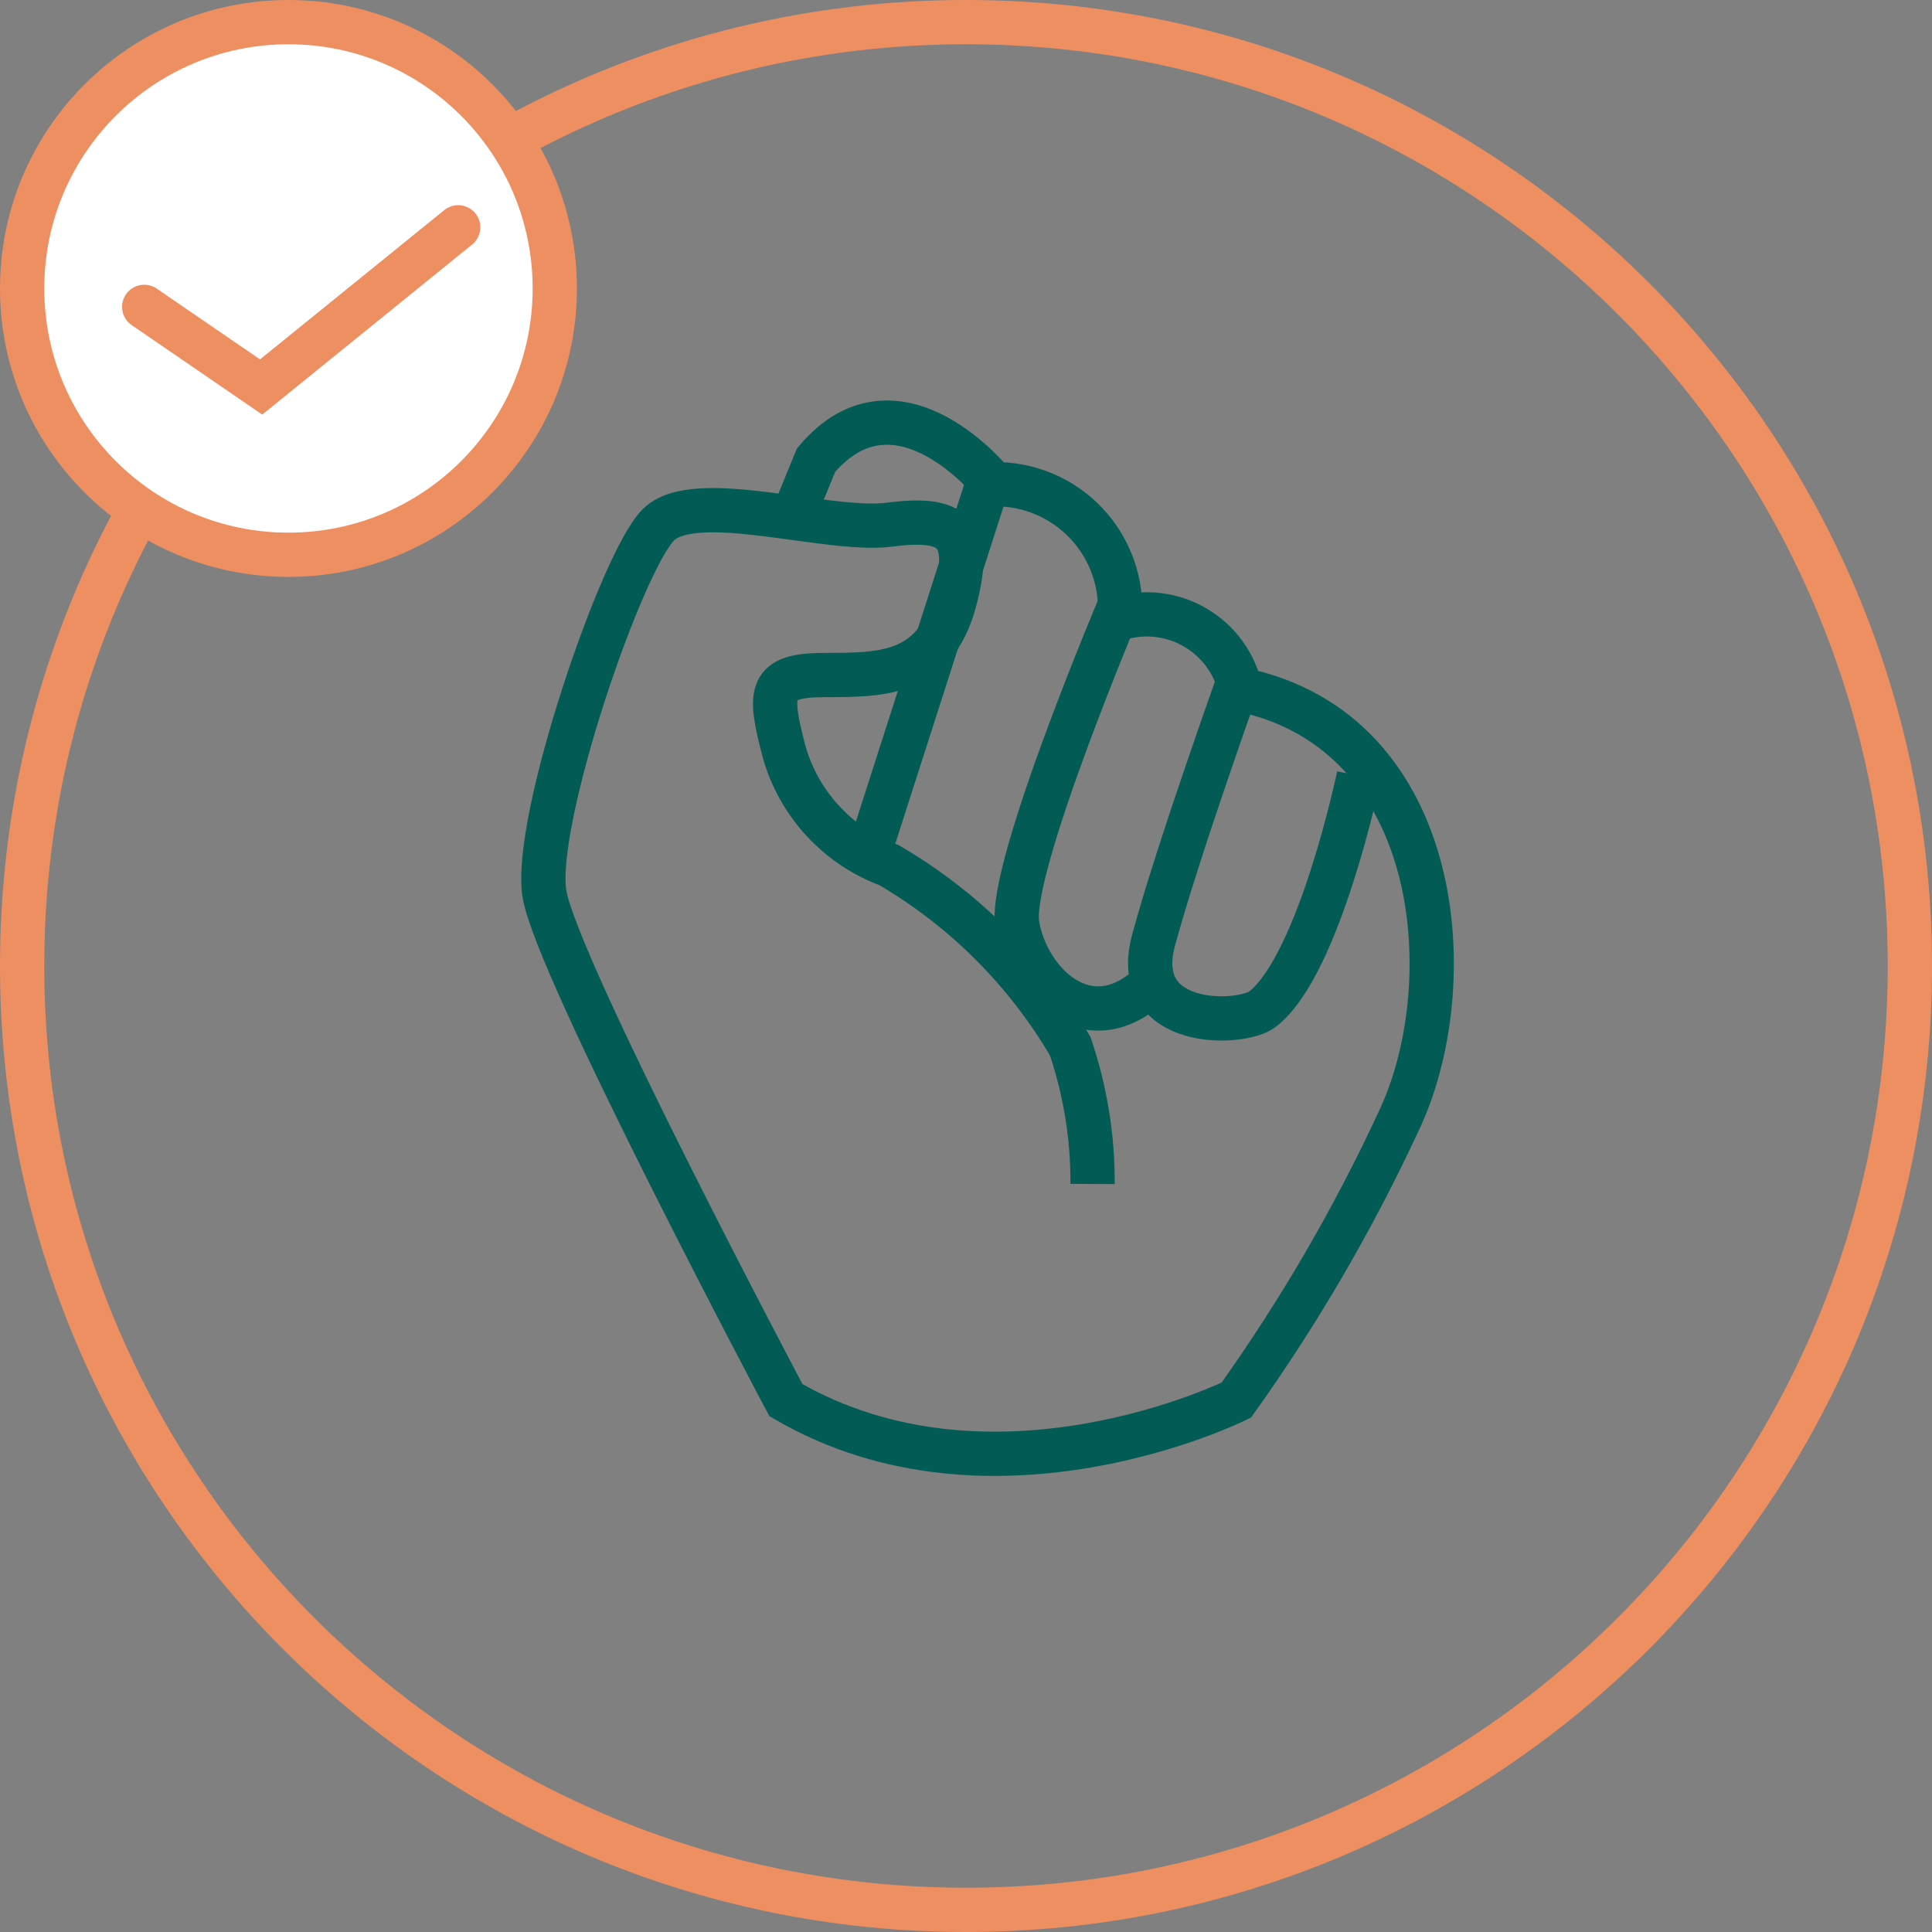 <svg width="144" height="144" viewBox="0 0 144 144" fill="none" xmlns="http://www.w3.org/2000/svg">
<rect x="0" y="0" width="144" height="144" fill="#808080" stroke="none"/>
<path d="M142.35 72C142.35 110.853 110.853 142.35 72 142.35C33.147 142.35 1.65 110.853 1.65 72C1.65 33.147 33.147 1.65 72 1.65C110.853 1.65 142.35 33.147 142.35 72Z" stroke="#ED8F61" stroke-width="3.3" stroke-miterlimit="10"/>
<path d="M41.35 21.5C41.35 32.463 32.463 41.35 21.5 41.35C10.537 41.35 1.65 32.463 1.65 21.5C1.65 10.537 10.537 1.65 21.5 1.65C32.463 1.65 41.35 10.537 41.35 21.5Z" fill="white" stroke="#ED8F61" stroke-width="3.3" stroke-miterlimit="10"/>
<path d="M10.748 22.872L19.464 28.844L34.151 16.944" stroke="#ED8F61" stroke-width="3.3" stroke-miterlimit="10" stroke-linecap="round"/>
<path d="M81.436 88.247C81.453 84.758 80.89 81.291 79.771 77.987C76.505 72.402 71.855 67.753 66.271 64.487C64.39 63.795 62.701 62.668 61.34 61.197C59.979 59.727 58.985 57.955 58.441 56.027C57.271 51.527 57.271 50.312 61.501 50.312C65.731 50.312 69.646 50.312 71.131 44.867C72.616 39.422 70.861 38.522 66.271 39.107C61.681 39.692 51.826 36.407 49.081 39.107C46.336 41.807 39.721 61.157 40.576 66.602C41.431 72.047 58.576 104.357 58.576 104.357C74.011 113.357 92.146 104.357 92.146 104.357C96.796 97.844 100.834 90.915 104.206 83.657C109.066 73.577 107.716 54.542 92.461 51.392C92.248 50.436 91.841 49.533 91.265 48.741C90.689 47.948 89.956 47.282 89.112 46.785C88.269 46.287 87.332 45.968 86.36 45.847C85.387 45.726 84.401 45.806 83.461 46.082C83.561 44.794 83.391 43.499 82.962 42.281C82.533 41.062 81.854 39.947 80.968 39.006C80.083 38.066 79.01 37.32 77.82 36.819C76.63 36.317 75.347 36.069 74.056 36.092C74.056 36.092 66.901 27.092 60.826 34.292L58.981 38.792" stroke="#035B55" stroke-width="3.3" stroke-miterlimit="10"/>
<path d="M101.281 57.827C101.281 57.827 98.356 71.867 94.126 75.197C92.551 76.457 84.181 76.727 85.981 70.067C87.781 63.407 92.461 50.357 92.461 50.357" stroke="#035B55" stroke-width="3.3" stroke-miterlimit="10"/>
<path d="M83.643 44.686C83.643 44.686 75.183 64.621 75.813 68.851C76.443 73.081 81.033 77.851 85.803 73.351" stroke="#035B55" stroke-width="3.3" stroke-miterlimit="10"/>
<path d="M73.556 36.226L64.916 63.136" stroke="#035B55" stroke-width="3.3" stroke-miterlimit="10"/>
</svg>
